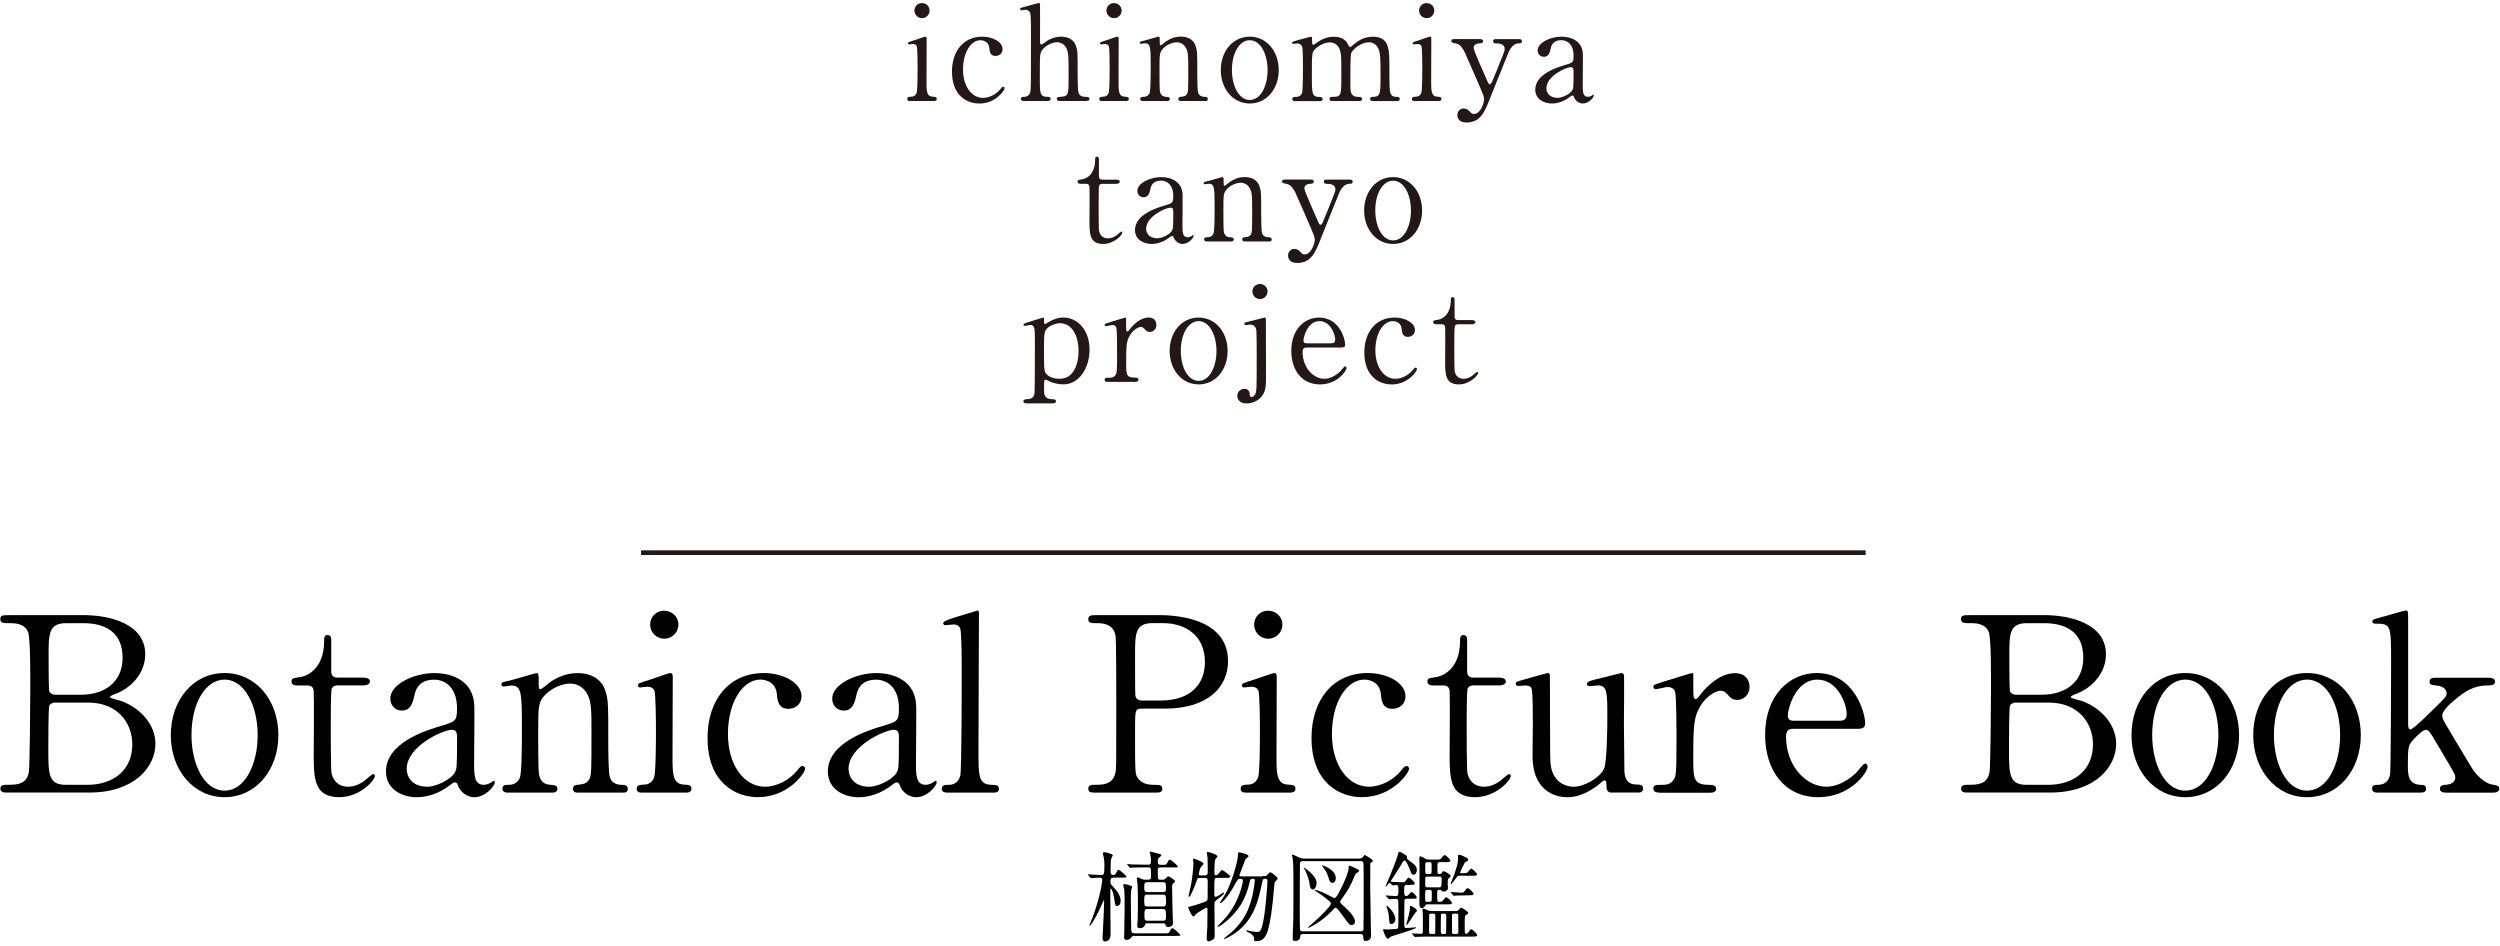 <?xml version="1.0" encoding="UTF-8"?><svg id="_レイヤー" xmlns="http://www.w3.org/2000/svg" viewBox="0 0 534 202"><defs><style>.cls-1{fill:none;stroke:#231815;stroke-miterlimit:10;}.cls-2,.cls-3{stroke-width:0px;}.cls-3{fill:#231815;}</style></defs><path class="cls-2" d="M237.73,187.49c-.54,0-.54.4-.54.94,0,.38.06.46.63,1.03.71.76,1.55,1.83,1.55,2.94,0,.9-.48,1.11-.76,1.11-.4,0-.4-.13-.57-1.32-.1-.86-.5-2.41-.8-2.41-.08,0-.08,1.13-.08,1.32,0,1.34.06,7.31.06,8.5,0,1.49-1.07,1.49-1.15,1.49-.5,0-.57-.36-.57-.76,0-.04.34-6.36.34-7.56,0-.36,0-.4-.08-.4-.06,0-.25.44-.25.46-.95,2.29-2.46,4.93-2.73,4.93-.04,0-.08-.04-.08-.13.11-.29.46-1.09.61-1.47,1.28-3.4,2.12-7.16,2.12-8.23,0-.38-.17-.46-.71-.46-.27,0-1.43.1-1.66.1-.08,0-.13-.04-.19-.15l-.42-.46c-.06-.1-.08-.13-.08-.15,0-.04.02-.04.08-.04.42,0,2.29.13,2.67.13.71,0,.78,0,.78-2.33,0-.31-.04-.99-.19-1.64,0-.1-.15-.5-.15-.59,0-.29.25-.31.34-.31.34,0,1.81.4,1.81.65,0,.02-.23.48-.25.52-.19.4-.21.67-.21,1.3,0,.31-.02,1.68-.02,1.95.02.29.23.44.52.44s.46-.06.61-.34c.34-.67.36-.73.57-.73.34,0,1.7,1.3,1.7,1.45,0,.19-.11.19-1.07.19h-1.81ZM242.35,199.9c-.48,0-.48.02-.69.34-.19.29-.63.52-1.01.52-.52,0-.55-.36-.55-.59,0-.13.04-.76.04-.88.04-1.64.08-4.98.08-5.21,0-.8,0-3.3-.06-3.95-.02-.17-.25-.92-.25-1.07,0-.17.11-.23.29-.23.08,0,1.64.29,1.64.65,0,.1-.19.48-.21.57-.06.38-.08,1.41-.08,1.45,0,.55.04,7.01.08,7.29.08.57.48.57.94.57h6.05c.9,0,1.01,0,1.2-.36.34-.67.38-.73.59-.73.32,0,1.7,1.3,1.7,1.45,0,.19-.11.19-1.09.19h-8.67ZM245.02,197.21c-.32,0-.36.1-.5.48-.17.44-.71.57-1.03.57-.5,0-.57-.23-.57-.52,0-.13.08-1.36.1-1.62.02-.73.04-1.6.04-2.56,0-.78,0-3.74-.11-4.93-.02-.15-.13-.84-.13-.92,0-.19.06-.29.23-.29s.86.38,1.01.42c.23.06.4.06.52.06h.74c.54,0,.54-.44.54-.73,0-1.76,0-1.89-.54-1.89h-.78c-.55,0-1.91,0-2.67.04-.06.02-.38.06-.44.06s-.17-.1-.19-.13l-.4-.5c-.08-.08-.08-.1-.08-.13,0-.04.02-.06.06-.06.15,0,.8.08.92.08,1.03.04,1.91.06,2.9.06h.69c.52,0,.52-.46.52-.8,0-.4-.02-.69-.1-1.15-.02-.13-.17-.65-.17-.76,0-.08.06-.08.1-.08.17,0,1.45.34,1.72.42.36.08.67.17.67.38,0,.13-.5.48-.59.55-.17.19-.17.48-.17.84,0,.63.29.63.99.63s.82,0,.99-.36c.34-.67.38-.73.59-.73.32,0,1.7,1.28,1.7,1.45,0,.15-.15.19-.29.19h-3.46c-.53,0-.53.42-.53.61,0,1.83,0,2.02.53,2.02h.59c.25,0,.42-.1.67-.38.1-.1.31-.34.44-.34.17,0,1.49.78,1.49,1.07,0,.1-.21.25-.23.27-.38.29-.42.44-.42.88,0,.73.02,3.15.1,5.65,0,.34.08,2.08.08,2.1,0,.73-.82.86-1.03.86-.38,0-.44-.1-.61-.59-.08-.21-.27-.21-.46-.21h-3.46ZM244.98,188.44c-.57,0-.57.5-.57,1.09,0,.52,0,1.01.57,1.01h3.55c.52,0,.52-.42.52-.84,0-.9,0-1.26-.55-1.26h-3.53ZM244.98,191.1c-.57,0-.57.38-.57,1.32,0,.78,0,1.2.57,1.2h3.55c.52,0,.54-.46.54-.97,0-1.09,0-1.55-.57-1.55h-3.53ZM245.02,194.17c-.57,0-.57.4-.57,1.32,0,.76,0,1.18.57,1.18h3.49c.53,0,.55-.46.55-.97,0-1.07-.02-1.53-.59-1.53h-3.44Z"/><path class="cls-2" d="M256.26,187.53c-.46,0-.48.08-.71.76-.19.55-1.2,3.28-1.57,3.28-.08,0-.11-.1-.11-.17.02-.13.42-1.85.55-2.48.19-1.03.5-3.38.5-4.62,0-.1-.08-.63-.08-.73s.02-.17.15-.17c.06,0,2.1.69,2.1,1.11,0,.15-.55.61-.61.71-.19.25-.42,1.39-.42,1.49,0,.27.27.27.44.27h.9c.57,0,.57-.44.57-.67,0-1.09,0-2.54-.04-3.13,0-.17-.15-.88-.15-1.05,0-.15.17-.15.23-.15.23,0,2.04.57,2.04.94,0,.13-.42.55-.46.65-.08.23-.19.57-.19,2.98,0,.1,0,.4.34.4.19,0,.29-.06.38-.15.15-.15.73-.97.92-.97.13,0,1.74,1.13,1.74,1.39,0,.29-.38.29-1.01.29h-1.76c-.63,0-.63.02-.63,2.86,0,1.07,0,1.18.25,1.18.27,0,.67-.25.92-.42.67-.44.73-.48.8-.48.08,0,.11.06.11.13,0,.25-1.09,1.07-1.2,1.15-.76.57-.86.65-.86,1.22,0,1.05.06,5.71.06,6.66,0,.46-.06.67-.34.86-.25.15-.69.4-.97.4-.31,0-.4-.25-.4-.57,0-.42.11-2.18.13-2.54.02-.84.04-2.71.04-3.4,0-.48,0-.67-.21-.67-.19,0-2.14,1.2-2.25,1.34-.29.4-.38.52-.54.52-.36,0-1.13-1.76-1.13-1.95,0-.06.38-.15.44-.17.13-.02,1.39-.34,3.09-.99.48-.19.63-.29.63-.84,0-.44.02-3.11.02-3.57.02-.59-.21-.71-.65-.71h-1.05ZM269.57,187.15c.82,0,.9,0,1.2-.36.15-.19.42-.48.59-.48.19,0,1.55,1.05,1.55,1.34,0,.17-.52.63-.59.76-.08.15-.1.25-.17,1.09-.44,5.31-.82,7.14-1.18,8.67-.59,2.5-1.62,2.86-2.58,2.86-.5,0-.5-.06-.5-.19,0-.52,0-.99-.92-1.55-.08-.04-.52-.25-.61-.29-.1-.06-.15-.15-.15-.19,0-.1.13-.1.17-.1.08,0,.46.1.57.13.8.21,1.39.23,1.51.23.65,0,1.01-.02,1.53-3.15.21-1.2.74-6.3.74-7.71,0-.5-.23-.5-.57-.5-.42,0-.44.15-.73,1.51-.65,3.04-1.49,6.72-4.87,9.53-1.43,1.18-2.9,1.81-2.98,1.81-.02,0-.13-.02-.13-.1,0-.06.38-.36.63-.55,3.72-2.79,5.04-6.13,5.71-9.97.1-.63.25-1.72.25-1.85,0-.17-.04-.38-.36-.38-.61,0-.61.08-.78.84-.9,3.91-2.65,6.17-4.66,7.96-.67.61-1.74,1.43-2.06,1.43-.04,0-.15,0-.15-.08.12-.13,1.09-1.09,1.45-1.49,3.23-3.51,3.99-7.85,3.99-8.19,0-.46-.19-.46-.59-.46-.46,0-.55.15-1.22,1.39-1.26,2.33-2.62,3.8-2.98,3.8-.06,0-.11-.02-.11-.08,0-.04.95-1.51,1.11-1.78,1.24-2.04,2.71-6.87,2.77-8.52.02-.42,0-.48.13-.48.15,0,2.1.36,2.1.82,0,.17-.59.57-.67.69-.23.59-1.07,2.81-1.28,3.38,0,.19.23.25.38.25h4.45Z"/><path class="cls-2" d="M278.37,199.5c-.63,0-.63.27-.65.69-.02.4-.4.8-.99.8s-.61-.23-.61-.65c0-.19.02-1.2.04-1.45.08-2.08.1-2.92.1-4.14,0-1.7.1-10.23-.13-11.27-.04-.15-.17-.76-.17-.84s.08-.08.13-.08c.19,0,.29.06,1.3.55.34.15.65.29,1.2.29h11.69c.38,0,.61-.13.76-.25.06-.08.38-.52.48-.52.29.15,1.72.92,1.72,1.24,0,.15-.1.21-.25.27-.27.15-.27.21-.29.57-.02.78-.02,3.32-.02,5.02,0,1.6.17,8.73.17,10.18,0,.99-.86,1.07-1.2,1.07-.15,0-.44,0-.44-.63,0-.36,0-.84-.59-.84h-12.26ZM290.63,198.93c.17,0,.5,0,.61-.36.04-.19.04-9.66.04-10.27,0-1.11,0-3.95-.08-4.09-.15-.25-.38-.27-.57-.27h-12.35c-.17,0-.5.02-.61.38-.04.17-.04,9.78-.04,10.41,0,1.13,0,3.65.04,3.84.08.36.44.36.61.36h12.35ZM278.52,185.31s2.71,1.64,2.71,3.3c0,.76-.42,1.39-.8,1.39-.55,0-.67-.82-.71-1.22-.13-1.09-.78-2.65-1.05-3.07-.15-.21-.19-.27-.19-.34,0-.02,0-.06.04-.06ZM280.85,190.05c.17,0,1.13.27,2.37.88.29.15,1.66.9,1.85.9.29,0,.8-.94,1.18-1.68.73-1.41,1.83-3.7,1.83-4.93,0-.21,0-.34.13-.34.1,0,1.41.61,1.58.69.23.1.5.23.5.44,0,.17-.15.27-.4.4-.34.19-.36.21-.61.84-.8,2.02-1.34,2.88-2.75,4.85-.15.19-.27.36-.27.52,0,.23.21.42.38.57,1.24,1.09,2.77,2.6,2.77,3.57,0,.17,0,.82-.71.82-.44,0-.55-.1-2.16-2.35-.29-.4-.99-1.34-1.26-1.34-.15,0-.21.06-.71.61-2.46,2.6-5.04,3.7-5.12,3.7-.04,0-.08-.02-.08-.08,0-.04.59-.55.67-.61,2.62-2.27,4.26-4.09,4.26-4.54,0-.55-3.55-2.79-3.55-2.86.02-.04.04-.06.13-.06ZM282.36,184.87s.04-.04.06-.04c.15,0,2.9.9,2.9,2.75,0,.42-.17.99-.71.99s-.65-.42-.94-1.43c-.23-.76-.9-1.72-1.01-1.87-.04-.04-.23-.25-.25-.31-.02-.02-.04-.06-.04-.08Z"/><path class="cls-2" d="M296.09,191.48c-.04-.06-.08-.08-.08-.15,0-.04.04-.06.08-.06.1,0,1.72.13,2.06.13.55,0,.55-.36.55-1.2s0-1.15-.52-1.15c-.11,0-.63.08-.71.08s-.12-.06-.36-.36c-.08-.08-.17-.19-.27-.19-.21,0-.71.84-.88.84-.02,0-.04,0-.04-.04s.27-.65.31-.73c1.05-2.39,2.16-5.38,2.25-5.73.23-.88.23-.97.46-.97.17,0,.19.02,1.2.63.4.23.4.31.4.69,0,.21.08.27.48.57,1.03.73,1.62,1.13,1.62,1.99,0,.46-.23,1.01-.71,1.01-.15,0-.38-.08-.46-.29-.06-.17-.4-1.01-.48-1.2-.36-.82-.67-1.53-.99-1.53-.15,0-.25.08-.4.36-.42.73-1.09,1.78-1.55,2.5-.21.31-.76,1.18-.99,1.53,0,.15.23.15.29.15.31.02,1.83.1,2.16.1.38,0,.55-.06.76-.36.42-.55.46-.61.63-.61.29,0,1.3.92,1.3,1.24,0,.13-.06.19-.23.23-.13.02-.44.06-.97.06h-.44c-.63,0-.63.19-.63,1.36,0,.61,0,1.01.5,1.01.19,0,.38-.17.48-.29.42-.5.46-.55.63-.55.27,0,1.07.84,1.07,1.15,0,.27-.36.27-1.03.27h-.9c-.25,0-.59,0-.69.29-.04.19-.04,4.09-.04,4.54,0,1.28,0,1.43.46,1.43.27,0,1.68-.15,2-.15.08,0,.1,0,.1.04,0,.38-5.35,1.78-5.56,2.04-.29.29-.34.34-.5.34-.46,0-1.03-1.83-1.03-1.87,0-.1.17-.15.23-.15.13,0,.65.06.78.06.1,0,1.28-.08,1.47-.1.57-.04.69-.06.76-.31.04-.15.04-3.13.04-3.59,0-.34,0-2.02-.04-2.2-.08-.34-.42-.34-.54-.34-.21,0-1.24.08-1.39.08-.06,0-.15-.08-.19-.15l-.42-.46ZM298.07,196.29c0,.52-.36,1.09-.84,1.09s-.48-.38-.55-1.41c0-.19-.08-1.11-.46-2.18-.02-.04-.13-.27-.13-.29,0-.04.04-.04.06-.04.15,0,.82.55,1.3,1.28.15.23.61.97.61,1.55ZM302.64,194.5c0,.17-.04.21-.23.34-.19.13-1.74,2.75-1.95,2.75-.04,0-.06-.06-.06-.13,0-.04.65-2.46.71-2.94.02-.13.04-.8.06-.9,0-.06.04-.13.13-.13.13,0,.59.27.69.34.65.42.65.57.65.67ZM301.64,199.54q-.08-.1-.08-.13s.04-.04.08-.04c.27,0,1.6.1,1.89.1.23,0,.31-.06.38-.31.02-.1.02-2.37.02-2.71,0-.61,0-.84-.02-1.26-.02-.13-.08-.73-.08-.88,0-.1.04-.23.19-.23.23,0,.69.23.95.36.34.17.71.17.97.17h4.75c.4,0,.73,0,.99-.34.23-.34.27-.38.44-.38s1.49.78,1.49,1.13c0,.13-.06.19-.12.23-.08.04-.32.17-.42.23-.21.13-.21.19-.21,2.54,0,.82,0,.9.02,1.09s.08.34.34.34c.15,0,.29-.1.44-.31.4-.59.44-.65.61-.65.27,0,1.26.97,1.26,1.3,0,.1-.08.17-.21.21-.15.04-.38.06-.88.06h-9.07c-.5,0-1.91,0-2.65.04-.06.02-.38.06-.44.06s-.1-.04-.19-.15l-.42-.48ZM304.89,193.18c-.15,0-.36,0-.44.19-.13.27-.29.59-.73.59-.48,0-.5-.46-.53-.84,0-.23.02-6.91.02-7.75,0-.29-.04-1.66-.04-1.97,0-.34,0-.48.19-.48.27,0,.69.25.92.4.48.29.71.29,1.07.29h1.24c.88,0,.97,0,1.16-.17.1-.1.63-.8.8-.8.29,0,1.24.88,1.24,1.22,0,.29-.42.29-1.13.29h-1.13c-.5,0-.5.13-.5,1.3,0,1.11,0,1.24.44,1.24.17,0,.36,0,.48-.23.21-.34.23-.38.4-.38s1.51.65,1.51,1.05c0,.15-.08.21-.34.4-.29.25-.29.36-.29,1.43,0,.1.06.63.06.73,0,.57-.71.76-.94.76-.25,0-.29-.06-.44-.21-.15-.17-.25-.17-.4-.17-.53,0-.53.15-.53.92,0,1.47,0,1.64.42,1.64.04,0,.53,0,.69-.15.12-.13.63-.82.82-.82.27,0,1.22.9,1.22,1.22,0,.29-.4.29-1.11.29h-4.12ZM305.33,192.63c.17,0,.38,0,.46-.23.04-.08.04-.99.04-1.47,0-.73,0-.86-.5-.86h-.42c-.19,0-.38,0-.46.23-.04.08-.04,1.32-.04,1.47,0,.76,0,.86.5.86h.42ZM305.29,186.69c.15,0,.31,0,.4-.1s.11-.19.11-1.53c0-.82,0-.9-.5-.9h-.36c-.19,0-.31,0-.4.1-.13.13-.11.29-.11,1.53,0,.82,0,.9.5.9h.36ZM304.91,187.24c-.27,0-.44.02-.48.34v1.51c0,.44.19.44.48.44h2.48c.46,0,.55,0,.55-1.85,0-.44-.21-.44-.5-.44h-2.52ZM305.73,195.15c-.17,0-.4,0-.46.23-.02.06-.02,1.76-.02,3.76,0,.36.27.36.48.36h.38c.25,0,.42,0,.46-.21.02-.08.02-1.01.02-3.78,0-.36-.27-.36-.48-.36h-.38ZM308.88,199.31c.04-.08.04-2.73.04-2.9,0-1.03,0-1.13-.21-1.22-.1-.04-.21-.04-.54-.04-.15,0-.29,0-.38.21-.04.08-.04,2.71-.04,2.9,0,1.13,0,1.24.42,1.24.48,0,.63,0,.71-.19ZM311.74,187.05c-.34,0-.44.1-.69.46-.76,1.09-1.11,1.34-1.16,1.34s-.06-.06-.06-.08.23-.55.25-.61c.53-1.26.65-1.55,1.01-2.81.34-1.18.34-1.32.34-2.56,0-.1.06-.21.25-.21.34,0,.61.15,1.51.59.27.15.4.21.4.48,0,.23-.1.27-.44.42-.25.13-.34.29-.46.55-.13.27-.82,1.66-.82,1.72,0,.17.12.17.27.17.92,0,1.05-.02,1.18-.06.17-.08.74-.9.94-.9.27,0,1.22.9,1.22,1.22,0,.29-.4.29-1.11.29h-2.62ZM313.14,191.25c-.71,0-1.74.02-2.14.04-.06.02-.38.06-.44.06s-.15-.08-.19-.15l-.4-.48s-.1-.1-.1-.13c0-.04.04-.06.08-.06.34,0,1.78.15,2.08.15.44,0,.59-.04.82-.36.42-.55.46-.61.63-.61.32,0,1.28.94,1.28,1.24,0,.13-.06.19-.23.23-.21.04-.38.06-.95.06h-.44ZM310.62,195.15c-.21,0-.48,0-.48.36,0,2.77,0,3.72.02,3.78.06.21.27.21.46.21h.42c.21,0,.46,0,.46-.36,0-1.99,0-3.7-.02-3.76-.06-.23-.27-.23-.44-.23h-.42Z"/><path class="cls-3" d="M194.43,21.58c-.25,0-.64,0-.64-.45,0-.42.34-.45.87-.48.36,0,.87-.17,1.12-.78.22-.48.22-4.56.22-5.57,0-.78-.03-4.03-.17-4.42-.14-.34-.45-.48-.78-.48-.14,0-.84.08-.87.08-.11,0-.25-.06-.25-.25s.14-.25,1.4-.64c.36-.11,2.1-.76,2.32-.76.28,0,.28.25.28.53,0,1.26-.03,7.56-.03,8.99,0,2.04,0,3.22,1.29,3.3.56.03.9.06.9.48,0,.45-.48.45-.67.45h-4.98ZM195.32,2.26c0-.9.73-1.62,1.62-1.6.9,0,1.62.7,1.62,1.6s-.73,1.62-1.62,1.62-1.62-.73-1.62-1.62Z"/><path class="cls-3" d="M209.16,22.11c-2.6,0-5.82-1.65-5.82-6.83,0-4.31,2.44-7.45,6.47-7.45,2.24,0,4.34,1.12,4.34,2.66,0,.95-.73,1.46-1.51,1.46-1.15,0-1.26-.98-1.32-1.68-.17-1.68-1.76-1.68-1.9-1.68-2.02,0-3.72,2.58-3.72,6.24s1.9,6.08,4.26,6.08c1.34,0,2.83-.76,3.75-1.9.25-.34.36-.48.59-.48.11,0,.28.08.28.34,0,.45-1.93,3.25-5.4,3.25Z"/><path class="cls-3" d="M218.82,21.58c-.22,0-.76,0-.76-.45s.45-.45.7-.45c.95-.03,1.2-.7,1.26-.84.2-.56.2-1.76.2-12.6,0-.84,0-3.98-.17-4.48-.08-.2-.36-.67-1.06-.67-.11,0-.7.11-.81.11-.14,0-.28-.11-.28-.28,0-.2.17-.25.5-.34.39-.11,3.36-.95,3.5-.95.11,0,.25.08.25.31.03.2,0,6.41,0,7.62,0,.59,0,.95.31.95.2,0,.98-.64,1.15-.76.42-.28,1.57-.92,3.02-.92,1.93,0,2.88.95,3.22,2.04.34,1.09.34,1.2.34,6.13,0,.84,0,3.36.2,3.86.06.17.36.81,1.26.81.53,0,1.06,0,1.06.48,0,.39-.5.42-.84.42h-5.38c-.25,0-.76,0-.76-.45,0-.17.11-.34.31-.39.17-.06,1.15-.08,1.34-.17.87-.34.87-.73.87-4.76,0-3.56,0-4.84-.59-5.74-.59-.92-1.48-1.04-1.85-1.04-1.37,0-3.14,1.09-3.5,2.24-.17.53-.2.59-.2,5.94,0,2.38,0,3.47,1.46,3.47.39,0,.84,0,.84.48,0,.42-.5.42-.81.42h-4.79Z"/><path class="cls-3" d="M235.45,21.58c-.25,0-.64,0-.64-.45,0-.42.34-.45.87-.48.36,0,.87-.17,1.12-.78.22-.48.22-4.56.22-5.57,0-.78-.03-4.03-.17-4.42-.14-.34-.45-.48-.78-.48-.14,0-.84.08-.87.08-.11,0-.25-.06-.25-.25s.14-.25,1.4-.64c.36-.11,2.1-.76,2.32-.76.28,0,.28.25.28.53,0,1.26-.03,7.56-.03,8.99,0,2.04,0,3.22,1.29,3.3.56.03.9.06.9.48,0,.45-.48.45-.67.45h-4.98ZM236.34,2.26c0-.9.73-1.62,1.62-1.6.9,0,1.62.7,1.62,1.6s-.73,1.62-1.62,1.62-1.62-.73-1.62-1.62Z"/><path class="cls-3" d="M252.19,21.58c-.5,0-.5-.39-.5-.45,0-.39.36-.45.5-.45.73-.08,1.01-.11,1.34-.59.28-.45.28-.92.28-5.43,0-2.66,0-3.7-.59-4.59-.62-.95-1.51-1.04-1.85-1.04-.9,0-2.07.48-2.86,1.26-.84.87-.84,1.29-.84,4.51,0,.73,0,4.14.08,4.65.17.9.64,1.2,1.37,1.23.28.03.76.03.76.45,0,.06,0,.45-.56.45h-5.21c-.56,0-.56-.39-.56-.42,0-.48.34-.48.76-.48.7,0,1.12-.45,1.26-.84.22-.64.22-4.37.22-5.35,0-4.54-.03-5.24-1.26-5.24-.11,0-.7.11-.81.11s-.28-.03-.28-.25.11-.25,1.12-.48c.45-.11,2.8-.81,2.88-.81.28,0,.28.11.28,1.23,0,.39,0,.62.2.62s.98-.73,1.15-.84c1.12-.73,2.1-1.01,3.14-1.01,2.02,0,2.86,1.09,3.14,1.88.39,1.09.39,1.57.39,5.91,0,.84,0,3.72.2,4.23.06.2.34.81,1.26.84.45,0,.78.03.78.48,0,.42-.34.42-.56.42h-5.24Z"/><path class="cls-3" d="M266.95,7.83c3.58,0,6.19,3.11,6.19,7.14s-2.6,7.14-6.19,7.14-6.19-3.14-6.19-7.14,2.55-7.14,6.19-7.14ZM266.95,21.35c2.35,0,3.81-3.02,3.81-6.38s-1.48-6.38-3.81-6.38c-2.13,0-3.81,2.6-3.81,6.38,0,3.3,1.43,6.38,3.81,6.38Z"/><path class="cls-3" d="M293.19,21.58c-.5,0-.53-.34-.53-.45,0-.42.34-.45.76-.45,1.46-.06,1.46-.81,1.46-4.59s-.06-4.23-.28-5.18c-.25-1.01-.98-1.88-2.21-1.88-1.57,0-3.42,1.4-3.78,2.35-.17.45-.17,4.45-.17,5.24,0,2.72,0,3.02.28,3.44.28.42.64.59,1.15.62.81.03,1.06.03,1.06.45,0,.45-.39.45-.64.45h-5.63c-.25,0-.67,0-.67-.45,0-.17.08-.34.22-.39.14-.08.98-.06,1.18-.08,1.12-.22,1.12-.81,1.12-4.7s0-4.4-.36-5.43c-.22-.67-.95-1.48-2.1-1.48s-2.49.78-3.11,1.4c-.67.67-.73.73-.73,5.52,0,3.89,0,4.68,1.46,4.73.42,0,.84.03.84.45s-.39.45-.62.45h-5.29c-.14,0-.56,0-.56-.45s.36-.45.84-.45c.7,0,1.12-.48,1.23-.81.2-.59.2-4.65.2-5.6,0-.78,0-3.84-.17-4.31-.08-.28-.42-.7-1.04-.7-.11,0-.7.08-.84.08-.06,0-.28,0-.28-.2,0-.22.08-.25,1.37-.62.64-.17,2.41-.64,2.63-.7.28,0,.28.14.28.81,0,.73.03.92.28.92.11,0,.67-.42.84-.53.7-.5,1.93-1.2,3.5-1.2,2.27,0,2.86,1.26,3.14,1.82.06.11.2.39.36.39.14,0,.2-.06.64-.45.87-.76,2.24-1.76,4.23-1.76s2.83.9,3.19,2.16c.34,1.18.34,1.71.34,6.41,0,3.36,0,4.28,1.57,4.28.2,0,.64,0,.64.48,0,.28-.25.42-.53.42h-5.26Z"/><path class="cls-3" d="M302.23,21.58c-.25,0-.64,0-.64-.45,0-.42.34-.45.87-.48.36,0,.87-.17,1.12-.78.22-.48.22-4.56.22-5.57,0-.78-.03-4.03-.17-4.42-.14-.34-.45-.48-.78-.48-.14,0-.84.08-.87.08-.11,0-.25-.06-.25-.25s.14-.25,1.4-.64c.36-.11,2.1-.76,2.32-.76.28,0,.28.25.28.53,0,1.26-.03,7.56-.03,8.99,0,2.04,0,3.22,1.29,3.3.56.03.9.06.9.48,0,.45-.48.45-.67.45h-4.98ZM303.12,2.26c0-.9.73-1.62,1.62-1.6.9,0,1.62.7,1.62,1.6s-.73,1.62-1.62,1.62-1.62-.73-1.62-1.62Z"/><path class="cls-3" d="M316.2,8.36c.53,0,.59.28.59.42,0,.42-.48.48-.76.48-1.12.06-1.26.7-1.26.98,0,.62,2.52,6.1,3,7.25.14.36.34.53.48.53.17,0,.34-.34.45-.53.25-.5,1.82-4.48,2.3-5.68.36-.9.39-1.01.39-1.4,0-1.15-1.43-1.15-1.96-1.15-.28,0-.5-.17-.5-.45,0-.45.36-.45.67-.45h4.87c.2,0,.62,0,.62.45s-.39.45-.7.45c-1.34,0-2.04,1.62-2.24,2.1-.2.45-3.53,8.82-3.64,9.04-1.32,3.44-2.21,5.77-5.29,5.77-1.79,0-1.93-1.23-1.93-1.57,0-.81.59-1.43,1.29-1.43.76,0,1.15.42,1.48.78.25.28.45.39.78.39,1.43,0,2.16-2.41,2.16-3.11,0-.28-.08-.62-.17-.9-.28-.81-3.61-8.43-3.95-9.13-.31-.67-.95-1.74-1.82-1.9-.9-.2-1.06-.2-1.06-.53,0-.42.45-.42.67-.42h5.54Z"/><path class="cls-3" d="M338.1,11.64c.03.95-.03,5.52-.03,6.55,0,1.32,0,2.49,1.12,2.49.28,0,.73-.17.9-.31.03-.03.2-.17.22-.17.06,0,.14.03.14.17,0,.5-1.15,1.74-2.35,1.74-.9,0-1.62-.67-1.85-1.26-.06-.2-.14-.45-.39-.45-.17,0-.42.2-.67.39-1.09.84-2.46,1.32-3.7,1.32-1.68,0-3.56-.9-3.56-2.97,0-3.33,4.7-4.76,6.33-5.24,1.68-.5,1.85-.56,1.85-2.02,0-2.41-1.34-3.3-2.63-3.3-1.85,0-2.16,1.32-2.24,1.71-.2.84-.39,1.85-1.48,1.85-.73,0-1.32-.59-1.32-1.37,0-1.65,2.72-2.94,5.07-2.94,2.21,0,4.54,1.01,4.59,3.81ZM335.91,19.14c.14-.34.2-.45.2-3.75,0-.56,0-1.04-.59-1.04-1.01,0-5.21,1.88-5.21,4.51,0,.76.48,2.04,2.41,2.04.95,0,2.8-.84,3.19-1.76Z"/><path class="cls-3" d="M230.93,39.26c-.31,0-.76,0-.76-.45,0-.36.14-.39.95-.5.45-.06,2.8-.62,2.8-4.2,0-.25,0-.64.36-.64.45,0,.45.42.45.59v3.61c0,.25.08.7.7.7h2.97c.28,0,.78.06.78.45,0,.17-.17.45-.76.45h-3c-.08,0-.5.03-.64.36-.11.31-.11,3.44-.11,4,0,.84,0,5.32.08,5.71.36,1.57,1.65,1.57,1.93,1.57.59,0,1.26-.22,1.88-.7.17-.11.81-.76,1.01-.76.11,0,.17.11.17.22,0,.5-1.74,2.44-4.09,2.44-2.94,0-2.94-2.21-2.94-5.04,0-.08.06-6.16,0-7.11,0-.14-.03-.7-.7-.7h-1.09Z"/><path class="cls-3" d="M252.6,41.64c.03.95-.03,5.52-.03,6.55,0,1.32,0,2.49,1.12,2.49.28,0,.73-.17.9-.31.03-.03.2-.17.22-.17.06,0,.14.03.14.17,0,.5-1.15,1.74-2.35,1.74-.9,0-1.62-.67-1.85-1.26-.06-.2-.14-.45-.39-.45-.17,0-.42.2-.67.39-1.09.84-2.46,1.32-3.7,1.32-1.68,0-3.56-.9-3.56-2.97,0-3.33,4.7-4.76,6.33-5.24,1.68-.5,1.85-.56,1.85-2.02,0-2.41-1.34-3.3-2.63-3.3-1.85,0-2.16,1.32-2.24,1.71-.2.84-.39,1.85-1.48,1.85-.73,0-1.32-.59-1.32-1.37,0-1.65,2.72-2.94,5.07-2.94,2.21,0,4.54,1.01,4.59,3.81ZM250.41,49.14c.14-.34.2-.45.2-3.75,0-.56,0-1.04-.59-1.04-1.01,0-5.21,1.88-5.21,4.51,0,.76.48,2.04,2.41,2.04.95,0,2.8-.84,3.19-1.76Z"/><path class="cls-3" d="M265.84,51.58c-.5,0-.5-.39-.5-.45,0-.39.36-.45.5-.45.73-.08,1.01-.11,1.34-.59.28-.45.28-.92.28-5.43,0-2.66,0-3.7-.59-4.59-.62-.95-1.51-1.04-1.85-1.04-.9,0-2.07.48-2.86,1.26-.84.87-.84,1.29-.84,4.51,0,.73,0,4.14.08,4.65.17.9.64,1.2,1.37,1.23.28.03.76.03.76.45,0,.06,0,.45-.56.45h-5.21c-.56,0-.56-.39-.56-.42,0-.48.34-.48.76-.48.7,0,1.12-.45,1.26-.84.22-.64.22-4.37.22-5.35,0-4.54-.03-5.24-1.26-5.24-.11,0-.7.11-.81.11s-.28-.03-.28-.25.11-.25,1.12-.48c.45-.11,2.8-.81,2.88-.81.28,0,.28.11.28,1.23,0,.39,0,.62.2.62s.98-.73,1.15-.84c1.12-.73,2.1-1.01,3.14-1.01,2.02,0,2.86,1.09,3.14,1.88.39,1.09.39,1.57.39,5.91,0,.84,0,3.72.2,4.23.06.2.34.81,1.26.84.45,0,.78.03.78.48,0,.42-.34.42-.56.42h-5.24Z"/><path class="cls-3" d="M280.04,38.36c.53,0,.59.28.59.42,0,.42-.48.48-.76.48-1.12.06-1.26.7-1.26.98,0,.62,2.52,6.1,3,7.25.14.36.34.53.48.53.17,0,.34-.34.45-.53.25-.5,1.82-4.48,2.3-5.68.36-.9.39-1.01.39-1.4,0-1.15-1.43-1.15-1.96-1.15-.28,0-.5-.17-.5-.45,0-.45.36-.45.67-.45h4.87c.2,0,.62,0,.62.45s-.39.45-.7.45c-1.34,0-2.04,1.62-2.24,2.1-.2.45-3.53,8.82-3.64,9.04-1.32,3.44-2.21,5.77-5.29,5.77-1.79,0-1.93-1.23-1.93-1.57,0-.81.59-1.43,1.29-1.43.76,0,1.15.42,1.48.78.25.28.45.39.78.39,1.43,0,2.16-2.41,2.16-3.11,0-.28-.08-.62-.17-.9-.28-.81-3.61-8.43-3.95-9.13-.31-.67-.95-1.74-1.82-1.9-.9-.2-1.06-.2-1.06-.53,0-.42.45-.42.67-.42h5.54Z"/><path class="cls-3" d="M297.57,37.83c3.58,0,6.19,3.11,6.19,7.14s-2.6,7.14-6.19,7.14-6.19-3.14-6.19-7.14,2.55-7.14,6.19-7.14ZM297.57,51.35c2.35,0,3.81-3.02,3.81-6.38s-1.48-6.38-3.81-6.38c-2.13,0-3.81,2.6-3.81,6.38,0,3.3,1.43,6.38,3.81,6.38Z"/><path class="cls-3" d="M219.35,86.17c-.25,0-.76-.06-.76-.45,0-.42.53-.45,1.01-.48.67-.03,1.2-.31,1.37-1.18.08-.53.08-9.69.08-11.4,0-2.46,0-3.25-.98-3.25-.17,0-1.01.2-1.2.2-.14,0-.25-.14-.25-.25,0-.2.11-.25.64-.42.31-.08,3.47-1.12,3.56-1.12.2,0,.2.22.2.78,0,.42,0,.62.22.62.03,0,.9-.5.98-.56.53-.31,1.65-.84,2.94-.84,2.91,0,5.57,2.55,5.57,6.89,0,3.7-2.1,7.39-5.6,7.39-1.23,0-2.3-.36-2.72-.53-.17-.08-.84-.45-1.04-.45-.36,0-.36.08-.36,2.3,0,.5,0,1.74,1.4,1.82.78.03,1.15.06,1.15.48s-.53.45-.81.45h-5.4ZM223.72,70.1c-.7.67-.73,1.15-.73,5.21s.11,4.2.7,4.76c.87.78,2.21.84,2.66.84,3.14,0,4.03-3.44,4.03-5.91,0-3.3-1.4-5.96-3.98-5.96-.9,0-1.99.42-2.69,1.06Z"/><path class="cls-3" d="M236.68,81.58c-.2,0-.73,0-.73-.45s.28-.45,1.06-.45c.34,0,.92-.03,1.29-.62.25-.39.31-.73.31-4.65,0-.9,0-4.98-.17-5.46-.08-.31-.42-.53-.87-.53-.2,0-1.15.25-1.34.25-.17,0-.28-.14-.28-.28,0-.22.14-.25,1.37-.64.39-.11,2.94-.92,3.08-.92.08,0,.11.03.14.08v1.23c0,1.48,0,1.65.28,1.65.14,0,.2-.06.59-.56.22-.31,1.9-2.41,3.95-2.41,1.04,0,1.65.64,1.65,1.6s-.73,1.48-1.4,1.48c-.59,0-.87-.31-1.09-.59-.17-.17-.42-.48-.81-.48-.7,0-1.85.84-2.38,1.82-.67,1.2-.78,1.85-.78,5.99,0,2.55.08,3.02,2.04,3.02.22,0,.59.08.59.45,0,.45-.5.45-.73.45h-5.77Z"/><path class="cls-3" d="M256.03,67.83c3.58,0,6.19,3.11,6.19,7.14s-2.6,7.14-6.19,7.14-6.19-3.14-6.19-7.14,2.55-7.14,6.19-7.14ZM256.03,81.35c2.35,0,3.81-3.02,3.81-6.38s-1.48-6.38-3.81-6.38c-2.13,0-3.81,2.6-3.81,6.38,0,3.3,1.43,6.38,3.81,6.38Z"/><path class="cls-3" d="M266.25,68.81c.25-.06,3.84-.98,3.86-.98.14,0,.25.06.28.34,0,.11.03,11.76.03,12.6,0,1.15,0,2.55-.67,3.56-.87,1.32-2.32,1.85-3.5,1.85-1.26,0-1.96-.7-1.96-1.65,0-1.01.84-1.48,1.54-1.48.59,0,1.09.39,1.12,1.18.03.31.03.56.39.56.39,0,.73-.39.84-.73.22-.64.25-.7.25-7.03,0-1.01,0-6.05-.08-6.5-.06-.31-.2-1.2-1.4-1.2-.11,0-.78.11-.92.11-.08,0-.22-.06-.25-.22-.06-.25.14-.31.48-.39ZM267.51,62.26c0-.9.73-1.62,1.62-1.6.9,0,1.62.7,1.62,1.6s-.73,1.62-1.62,1.62-1.62-.73-1.62-1.62Z"/><path class="cls-3" d="M279.13,74.24c-.36,0-.9,0-.9.9,0,3.42,2.32,5.77,4.65,5.77,1.29,0,2.52-.76,3.39-1.57.17-.14.81-1.09,1.06-1.09.14,0,.28.14.28.36,0,.62-1.96,3.5-5.66,3.5-3.92,0-6.13-3.11-6.13-7.17,0-4.65,2.88-7.11,5.94-7.11,4.34,0,5.57,4.59,5.57,5.77,0,.5-.28.64-.84.64h-7.36ZM284.28,73.32c.62,0,.92-.14.92-.81,0-1.06-1.01-3.92-3.36-3.92-2.6,0-3.42,3.5-3.42,4.12s.48.62.73.62h5.12Z"/><path class="cls-3" d="M297.24,82.11c-2.6,0-5.82-1.65-5.82-6.83,0-4.31,2.44-7.45,6.47-7.45,2.24,0,4.34,1.12,4.34,2.66,0,.95-.73,1.46-1.51,1.46-1.15,0-1.26-.98-1.32-1.68-.17-1.68-1.76-1.68-1.9-1.68-2.02,0-3.72,2.58-3.72,6.24s1.9,6.08,4.26,6.08c1.34,0,2.83-.76,3.75-1.9.25-.34.36-.48.59-.48.11,0,.28.08.28.34,0,.45-1.93,3.25-5.4,3.25Z"/><path class="cls-3" d="M306.9,69.26c-.31,0-.76,0-.76-.45,0-.36.14-.39.95-.5.45-.06,2.8-.62,2.8-4.2,0-.25,0-.64.36-.64.45,0,.45.42.45.59v3.61c0,.25.08.7.7.7h2.97c.28,0,.78.06.78.45,0,.17-.17.45-.76.45h-3c-.08,0-.5.03-.64.36-.11.31-.11,3.44-.11,4,0,.84,0,5.32.08,5.71.36,1.57,1.65,1.57,1.93,1.57.59,0,1.26-.22,1.88-.7.17-.11.81-.76,1.01-.76.11,0,.17.11.17.22,0,.5-1.74,2.44-4.09,2.44-2.94,0-2.94-2.21-2.94-5.04,0-.08.06-6.16,0-7.11,0-.14-.03-.7-.7-.7h-1.09Z"/><path class="cls-2" d="M17.81,131.39c5.82,0,13.21,1.92,13.21,8.37,0,4.06-3.02,7.18-6.29,8.42-.31.1-1.25.47-1.25.73s2.18.73,2.6.88c4.47,1.77,7.12,5.41,7.12,9.05,0,4.94-4.42,10.45-14.14,10.45H1.64c-.78,0-1.56,0-1.56-.83s.78-.83,1.61-.83c1.72,0,4,0,4.47-2.7.21-1.04.31-15.7.31-17.73,0-2.29.05-10.76-.47-12.17-.68-1.92-3.12-1.92-3.64-1.92-1.72,0-2.29,0-2.29-.88,0-.83.52-.83,2.03-.83h15.71ZM11.73,150.06c-.36,0-.99.21-1.2.68s-.21,7.85-.21,9.05c0,5.67,0,7.85,3.8,7.85h4.52c5.62,0,9.62-3.17,9.62-8.63,0-4.58-3.12-8.94-9.46-8.94h-7.07ZM17.34,148.39c4.89,0,8.84-2.6,8.84-7.9s-3.48-7.38-8.37-7.38h-3.69c-3.74,0-3.74,2.34-3.74,6.86,0,2.6,0,7.28.16,7.75.21.47.88.68,1.2.68h5.62Z"/><path class="cls-2" d="M47.97,143.76c6.66,0,11.49,5.77,11.49,13.26s-4.84,13.26-11.49,13.26-11.49-5.82-11.49-13.26,4.73-13.26,11.49-13.26ZM47.97,168.88c4.37,0,7.07-5.62,7.07-11.86s-2.76-11.86-7.07-11.86c-3.95,0-7.07,4.84-7.07,11.86,0,6.14,2.65,11.86,7.07,11.86Z"/><path class="cls-2" d="M63.67,146.41c-.57,0-1.4,0-1.4-.83,0-.68.26-.73,1.77-.94.83-.1,5.2-1.14,5.2-7.8,0-.47,0-1.2.68-1.2.83,0,.83.78.83,1.09v6.71c0,.47.16,1.3,1.3,1.3h5.51c.52,0,1.46.1,1.46.83,0,.31-.31.83-1.4.83h-5.56c-.16,0-.94.05-1.2.68-.21.57-.21,6.4-.21,7.44,0,1.56,0,9.88.16,10.61.68,2.91,3.07,2.91,3.59,2.91,1.09,0,2.34-.42,3.48-1.3.31-.21,1.51-1.4,1.87-1.4.21,0,.31.21.31.42,0,.94-3.22,4.52-7.59,4.52-5.46,0-5.46-4.11-5.46-9.36,0-.16.1-11.44,0-13.21,0-.26-.05-1.3-1.3-1.3h-2.03Z"/><path class="cls-2" d="M101.32,150.84c.05,1.77-.05,10.24-.05,12.17,0,2.44,0,4.63,2.08,4.63.52,0,1.35-.31,1.66-.57.05-.05.36-.31.42-.31.1,0,.26.05.26.31,0,.94-2.13,3.22-4.37,3.22-1.66,0-3.02-1.25-3.43-2.34-.1-.36-.26-.83-.73-.83-.31,0-.78.36-1.25.73-2.03,1.56-4.58,2.44-6.87,2.44-3.12,0-6.6-1.66-6.6-5.51,0-6.19,8.74-8.84,11.75-9.72,3.12-.94,3.43-1.04,3.43-3.74,0-4.47-2.5-6.14-4.89-6.14-3.43,0-4,2.44-4.16,3.17-.36,1.56-.73,3.43-2.76,3.43-1.35,0-2.44-1.09-2.44-2.55,0-3.07,5.04-5.46,9.41-5.46,4.11,0,8.42,1.87,8.53,7.07ZM97.27,164.77c.26-.62.36-.83.36-6.97,0-1.04,0-1.92-1.09-1.92-1.87,0-9.67,3.48-9.67,8.37,0,1.4.88,3.8,4.47,3.8,1.77,0,5.2-1.56,5.93-3.28Z"/><path class="cls-2" d="M123.32,169.3c-.94,0-.94-.73-.94-.83,0-.73.68-.83.94-.83,1.35-.16,1.87-.21,2.5-1.09.52-.83.52-1.72.52-10.09,0-4.94,0-6.86-1.09-8.53-1.14-1.77-2.81-1.92-3.43-1.92-1.66,0-3.85.88-5.3,2.34-1.56,1.61-1.56,2.39-1.56,8.37,0,1.35,0,7.7.16,8.63.31,1.66,1.2,2.24,2.55,2.29.52.05,1.4.05,1.4.83,0,.1,0,.83-1.04.83h-9.67c-1.04,0-1.04-.73-1.04-.78,0-.88.62-.88,1.4-.88,1.3,0,2.08-.83,2.34-1.56.42-1.2.42-8.11.42-9.93,0-8.42-.05-9.72-2.34-9.72-.21,0-1.3.21-1.51.21s-.52-.05-.52-.47.21-.47,2.08-.88c.83-.21,5.2-1.51,5.36-1.51.52,0,.52.21.52,2.29,0,.73,0,1.14.36,1.14s1.82-1.35,2.13-1.56c2.08-1.35,3.9-1.87,5.82-1.87,3.74,0,5.3,2.03,5.82,3.48.73,2.03.73,2.91.73,10.97,0,1.56,0,6.92.36,7.85.1.36.62,1.51,2.34,1.56.83,0,1.46.05,1.46.88,0,.78-.62.78-1.04.78h-9.72Z"/><path class="cls-2" d="M137.2,169.3c-.47,0-1.2,0-1.2-.83,0-.78.62-.83,1.61-.88.68,0,1.61-.31,2.08-1.46.42-.88.42-8.48.42-10.35,0-1.46-.05-7.49-.31-8.22-.26-.62-.83-.88-1.46-.88-.26,0-1.56.16-1.61.16-.21,0-.47-.1-.47-.47s.26-.47,2.6-1.2c.68-.21,3.9-1.4,4.32-1.4.52,0,.52.47.52.99,0,2.34-.05,14.04-.05,16.69,0,3.8,0,5.98,2.39,6.14,1.04.05,1.66.1,1.66.88,0,.83-.88.83-1.25.83h-9.26ZM138.87,133.41c0-1.66,1.35-3.02,3.02-2.96,1.66,0,3.02,1.3,3.02,2.96s-1.35,3.02-3.02,3.02-3.02-1.35-3.02-3.02Z"/><path class="cls-2" d="M161.95,170.28c-4.84,0-10.82-3.07-10.82-12.69,0-8.01,4.52-13.83,12.01-13.83,4.16,0,8.06,2.08,8.06,4.94,0,1.77-1.35,2.7-2.81,2.7-2.13,0-2.34-1.82-2.44-3.12-.31-3.12-3.28-3.12-3.54-3.12-3.74,0-6.92,4.78-6.92,11.6s3.54,11.28,7.9,11.28c2.5,0,5.25-1.4,6.97-3.54.47-.62.68-.88,1.09-.88.21,0,.52.16.52.62,0,.83-3.59,6.03-10.04,6.03Z"/><path class="cls-2" d="M195.7,150.84c.05,1.77-.05,10.24-.05,12.17,0,2.44,0,4.63,2.08,4.63.52,0,1.35-.31,1.66-.57.05-.05.36-.31.42-.31.1,0,.26.05.26.31,0,.94-2.13,3.22-4.37,3.22-1.66,0-3.02-1.25-3.43-2.34-.1-.36-.26-.83-.73-.83-.31,0-.78.36-1.25.73-2.03,1.56-4.58,2.44-6.86,2.44-3.12,0-6.6-1.66-6.6-5.51,0-6.19,8.74-8.84,11.75-9.72,3.12-.94,3.43-1.04,3.43-3.74,0-4.47-2.5-6.14-4.89-6.14-3.43,0-4,2.44-4.16,3.17-.36,1.56-.73,3.43-2.76,3.43-1.35,0-2.44-1.09-2.44-2.55,0-3.07,5.04-5.46,9.41-5.46,4.11,0,8.42,1.87,8.53,7.07ZM191.65,164.77c.26-.62.36-.83.36-6.97,0-1.04,0-1.92-1.09-1.92-1.87,0-9.67,3.48-9.67,8.37,0,1.4.88,3.8,4.47,3.8,1.77,0,5.2-1.56,5.93-3.28Z"/><path class="cls-2" d="M202.41,169.3c-.31,0-1.25,0-1.25-.78,0-.88.83-.88,1.51-.88.73,0,1.98-.26,2.44-1.92.31-1.09.31-19.55.31-22.36,0-1.51,0-8.11-.31-9.1-.1-.31-.47-.88-1.46-.88-.21,0-1.4.16-1.72.16s-.47-.21-.47-.42c0-.47,1.72-.99,2.55-1.25.36-.1,4.73-1.46,4.78-1.46.31,0,.31.16.31,1.2,0,4.11-.1,24.13-.1,28.65,0,5.51,0,7.23,2.7,7.38,1.14.05,1.66.05,1.66.88,0,.78-.68.78-1.3.78h-9.67Z"/><path class="cls-2" d="M247.49,131.39c1.98,0,14.82,0,14.82,9.83,0,5.41-4.16,10.14-13.47,10.14h-4.99c-1.4,0-1.4.42-1.4,4.37,0,9.52,0,9.57.57,10.45.83,1.2,2.13,1.46,3.48,1.46,1.14,0,1.77,0,1.77.83s-.73.83-1.46.83h-12.84c-.78,0-1.51,0-1.51-.83s.78-.83,1.3-.83c1.77,0,4,0,4.52-2.7.16-.83.16-.88.16-14.72,0-2.44,0-13.57-.16-14.46-.47-2.5-2.7-2.65-3.95-2.65s-1.87,0-1.87-.83c0-.88.73-.88,1.51-.88h13.52ZM247.8,149.64c6.86,0,9.57-3.8,9.57-8.22,0-5.72-4.21-8.32-8.94-8.32h-2.24c-3.74,0-3.74,2.29-3.74,6.81,0,.73,0,8.11.05,8.58.1.78.68,1.14,1.35,1.14h3.95Z"/><path class="cls-2" d="M266.21,169.3c-.47,0-1.2,0-1.2-.83,0-.78.62-.83,1.61-.88.68,0,1.61-.31,2.08-1.46.42-.88.42-8.48.42-10.35,0-1.46-.05-7.49-.31-8.22-.26-.62-.83-.88-1.46-.88-.26,0-1.56.16-1.61.16-.21,0-.47-.1-.47-.47s.26-.47,2.6-1.2c.68-.21,3.9-1.4,4.32-1.4.52,0,.52.47.52.99,0,2.34-.05,14.04-.05,16.69,0,3.8,0,5.98,2.39,6.14,1.04.05,1.66.1,1.66.88,0,.83-.88.83-1.25.83h-9.26ZM267.88,133.41c0-1.66,1.35-3.02,3.02-2.96,1.66,0,3.02,1.3,3.02,2.96s-1.35,3.02-3.02,3.02-3.02-1.35-3.02-3.02Z"/><path class="cls-2" d="M290.96,170.28c-4.84,0-10.82-3.07-10.82-12.69,0-8.01,4.52-13.83,12.01-13.83,4.16,0,8.06,2.08,8.06,4.94,0,1.77-1.35,2.7-2.81,2.7-2.13,0-2.34-1.82-2.44-3.12-.31-3.12-3.28-3.12-3.54-3.12-3.74,0-6.92,4.78-6.92,11.6s3.54,11.28,7.9,11.28c2.5,0,5.25-1.4,6.97-3.54.47-.62.68-.88,1.09-.88.21,0,.52.16.52.62,0,.83-3.59,6.03-10.04,6.03Z"/><path class="cls-2" d="M306.3,146.41c-.57,0-1.4,0-1.4-.83,0-.68.26-.73,1.77-.94.83-.1,5.2-1.14,5.2-7.8,0-.47,0-1.2.68-1.2.83,0,.83.78.83,1.09v6.71c0,.47.16,1.3,1.3,1.3h5.51c.52,0,1.46.1,1.46.83,0,.31-.31.83-1.4.83h-5.56c-.16,0-.94.05-1.2.68-.21.57-.21,6.4-.21,7.44,0,1.56,0,9.88.16,10.61.68,2.91,3.07,2.91,3.59,2.91,1.09,0,2.34-.42,3.48-1.3.31-.21,1.51-1.4,1.87-1.4.21,0,.31.21.31.42,0,.94-3.22,4.52-7.59,4.52-5.46,0-5.46-4.11-5.46-9.36,0-.16.1-11.44,0-13.21,0-.26-.05-1.3-1.3-1.3h-2.03Z"/><path class="cls-2" d="M344.16,169.3c-.57,0-.99-.42-.99-1.04-.05-1.2-.05-1.56-.47-1.56-.31,0-1.35,1.04-1.61,1.2-.68.47-3.22,2.39-6.34,2.39-1.51,0-7.02-.52-7.38-8.06-.05-1.09.05-6.4.05-7.59s0-6.86-.26-7.54c-.21-.57-.78-.68-1.3-.68-.21,0-1.3.1-1.56.1-.36,0-.52-.26-.52-.47,0-.42.21-.47,2.08-.99,1.56-.47,4.63-1.3,4.73-1.3.16,0,.42.1.47.42,0,.05.05,13.52.05,15.03,0,3.07,0,4.42.52,5.77.83,2.13,2.7,3.07,4.52,3.07,2.24,0,5.51-1.87,6.45-3.8.68-1.3.73-9.26.73-11.08,0-5.15,0-6.76-1.98-6.76-.26,0-1.51.16-1.77.16-.52,0-.62-.31-.62-.42,0-.57.36-.68,3.8-1.51.88-.21,3.43-.88,3.64-.88s.42.21.47.42c.1.42,0,8.84,0,10.5,0,1.35.1,8.01.1,9.52,0,1.09,0,3.38,2.6,3.38.62,0,1.4,0,1.4.88,0,.36-.26.83-.88.83h-5.93Z"/><path class="cls-2" d="M354.51,169.3c-.36,0-1.35,0-1.35-.83s.52-.83,1.98-.83c.62,0,1.72-.05,2.39-1.14.47-.73.57-1.35.57-8.63,0-1.66,0-9.26-.31-10.14-.16-.57-.78-.99-1.61-.99-.36,0-2.13.47-2.5.47-.31,0-.52-.26-.52-.52,0-.42.26-.47,2.55-1.2.73-.21,5.46-1.72,5.72-1.72.16,0,.21.05.26.16v2.29c0,2.76,0,3.07.52,3.07.26,0,.36-.1,1.09-1.04.42-.57,3.54-4.47,7.33-4.47,1.92,0,3.07,1.2,3.07,2.96s-1.35,2.76-2.6,2.76c-1.09,0-1.61-.57-2.03-1.09-.31-.31-.78-.88-1.51-.88-1.3,0-3.43,1.56-4.42,3.38-1.25,2.24-1.46,3.43-1.46,11.13,0,4.73.16,5.62,3.8,5.62.42,0,1.09.16,1.09.83,0,.83-.94.83-1.35.83h-10.71Z"/><path class="cls-2" d="M383.16,155.67c-.68,0-1.66,0-1.66,1.66,0,6.34,4.32,10.71,8.63,10.71,2.39,0,4.68-1.4,6.29-2.91.31-.26,1.51-2.03,1.98-2.03.26,0,.52.26.52.68,0,1.14-3.64,6.5-10.5,6.5-7.28,0-11.39-5.77-11.39-13.31,0-8.63,5.36-13.21,11.02-13.21,8.06,0,10.35,8.53,10.35,10.71,0,.94-.52,1.2-1.56,1.2h-13.68ZM392.73,153.96c1.14,0,1.72-.26,1.72-1.51,0-1.98-1.87-7.28-6.24-7.28-4.84,0-6.34,6.5-6.34,7.64s.88,1.14,1.35,1.14h9.52Z"/><path class="cls-2" d="M436.62,131.39c5.82,0,13.21,1.92,13.21,8.37,0,4.06-3.02,7.18-6.29,8.42-.31.1-1.25.47-1.25.73s2.18.73,2.6.88c4.47,1.77,7.12,5.41,7.12,9.05,0,4.94-4.42,10.45-14.14,10.45h-17.42c-.78,0-1.56,0-1.56-.83s.78-.83,1.61-.83c1.72,0,4,0,4.47-2.7.21-1.04.31-15.7.31-17.73,0-2.29.05-10.76-.47-12.17-.68-1.92-3.12-1.92-3.64-1.92-1.72,0-2.29,0-2.29-.88,0-.83.52-.83,2.03-.83h15.71ZM430.53,150.06c-.36,0-.99.21-1.2.68s-.21,7.85-.21,9.05c0,5.67,0,7.85,3.8,7.85h4.52c5.62,0,9.62-3.17,9.62-8.63,0-4.58-3.12-8.94-9.46-8.94h-7.07ZM436.15,148.39c4.89,0,8.84-2.6,8.84-7.9s-3.48-7.38-8.37-7.38h-3.69c-3.74,0-3.74,2.34-3.74,6.86,0,2.6,0,7.28.16,7.75.21.47.88.68,1.2.68h5.62Z"/><path class="cls-2" d="M466.78,143.76c6.66,0,11.49,5.77,11.49,13.26s-4.84,13.26-11.49,13.26-11.49-5.82-11.49-13.26,4.73-13.26,11.49-13.26ZM466.78,168.88c4.37,0,7.07-5.62,7.07-11.86s-2.76-11.86-7.07-11.86c-3.95,0-7.07,4.84-7.07,11.86,0,6.14,2.65,11.86,7.07,11.86Z"/><path class="cls-2" d="M492.78,143.76c6.66,0,11.49,5.77,11.49,13.26s-4.84,13.26-11.49,13.26-11.49-5.82-11.49-13.26,4.73-13.26,11.49-13.26ZM492.78,168.88c4.37,0,7.07-5.62,7.07-11.86s-2.76-11.86-7.07-11.86c-3.95,0-7.07,4.84-7.07,11.86,0,6.14,2.65,11.86,7.07,11.86Z"/><path class="cls-2" d="M522.57,169.3c-.47,0-1.4,0-1.4-.83,0-.78.83-.83,1.25-.83.36-.05,2.03-.16,2.03-1.61,0-.21-.05-.42-.1-.57-.16-.47-3.33-5.77-3.95-6.81-1.3-2.24-1.66-2.76-2.24-2.76-.83,0-2.7,2.13-2.96,2.44-.78.94-.88,1.51-.88,5.15,0,1.77,0,4.06,2.65,4.16.52,0,1.25,0,1.25.83s-.78.83-1.3.83h-8.89c-.57,0-1.35,0-1.35-.88,0-.78.68-.78,1.35-.78,1.61-.05,2.29-1.09,2.5-2.24.16-.83.21-20.75.21-23.92,0-8.06,0-8.27-3.48-8.27-.21,0-.52-.1-.52-.42,0-.47.21-.52,2.39-1.09.78-.21,4.47-1.3,4.73-1.3.52,0,.52.21.52,2.03v22.2c0,.31,0,1.2.47,1.2.62,0,4.94-4.32,5.77-5.15,1.77-1.77,1.98-1.92,1.98-2.65,0-.26-.26-1.46-2.18-1.61-1.04-.1-1.46-.16-1.46-.83,0-.83.88-.83,1.46-.83h10.76c.73,0,1.77,0,1.77.83s-1.09.83-1.77.83c-2.96,0-4.99,1.61-5.88,2.29-1.4,1.09-3.64,2.96-3.64,4.11,0,.57.36,1.25.68,1.77.47.83,3.8,6.4,5.72,9.57.73,1.2,2.6,3.12,4.11,3.38,1.35.26,1.66.31,1.66.94,0,.57-.57.83-1.2.83h-10.04Z"/><line class="cls-1" x1="136.93" y1="118.05" x2="398.5" y2="118.05"/></svg>